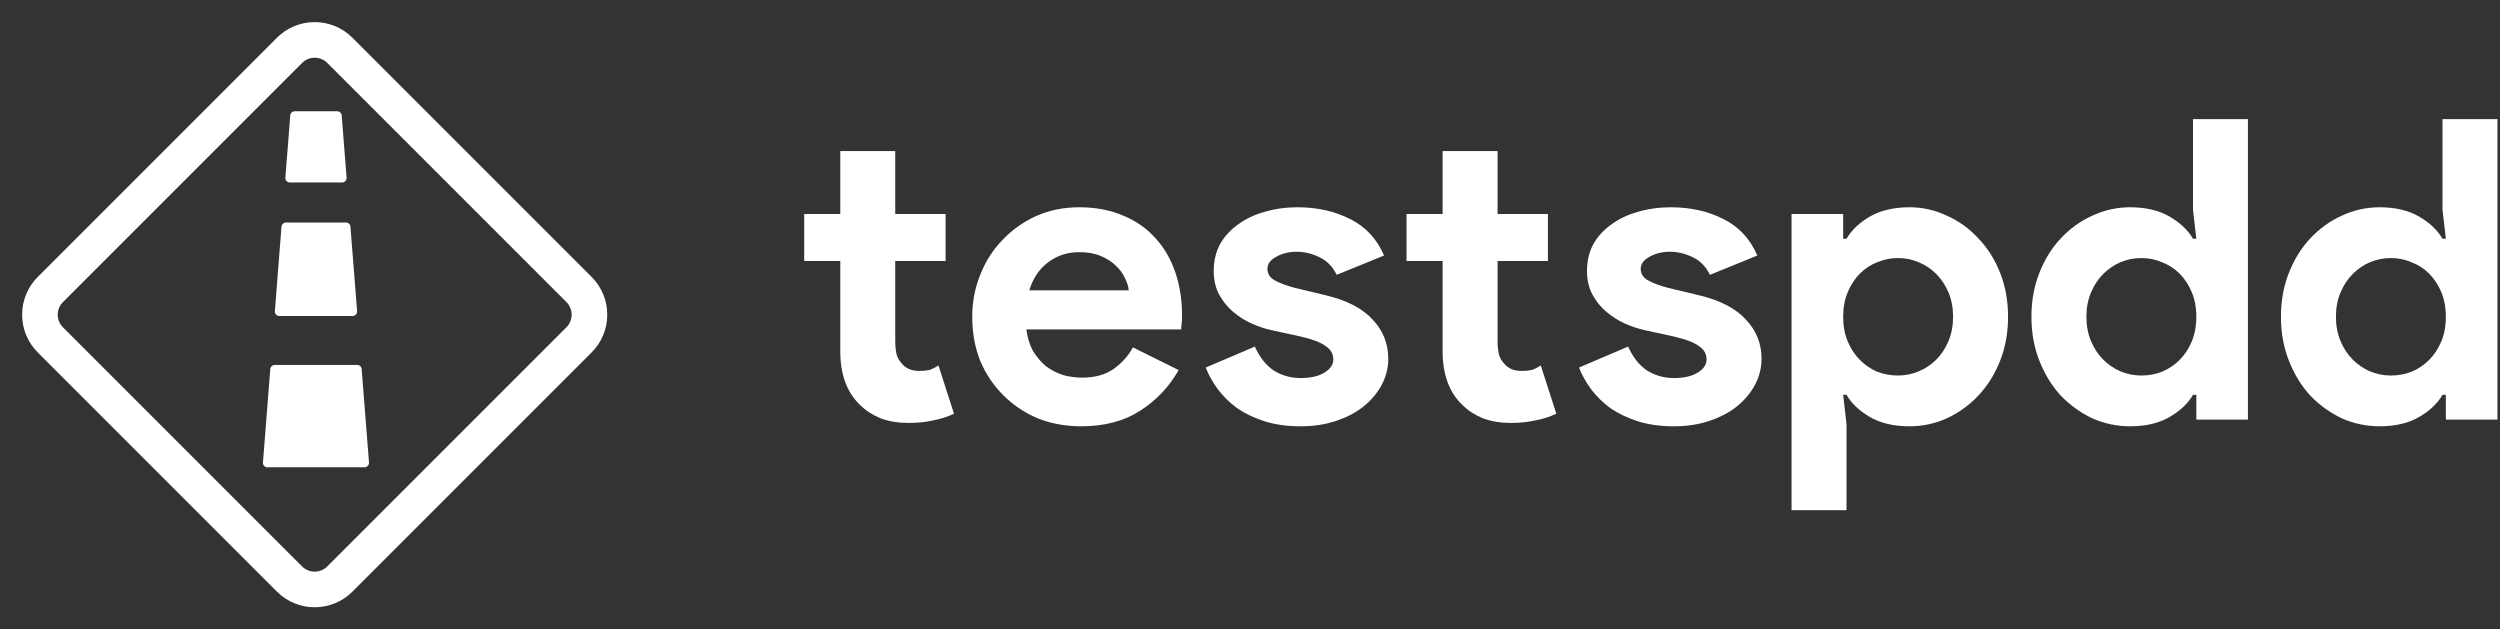 <svg width="143" height="36" viewBox="0 0 143 36" fill="none" xmlns="http://www.w3.org/2000/svg">
<rect x="0" y="0" width="143" height="36" fill="#333333" stroke="none"/>
<path fill-rule="evenodd" clip-rule="evenodd" d="M32.4 17.28L18.72 3.6C18.322 3.202 17.678 3.202 17.28 3.6L3.6 17.28C3.202 17.678 3.202 18.322 3.6 18.72L17.28 32.4C17.678 32.798 18.322 32.798 18.72 32.4L32.4 18.72C32.798 18.322 32.798 17.678 32.4 17.28ZM20.16 2.16C18.967 0.967 17.033 0.967 15.84 2.16L2.16 15.84C0.967 17.033 0.967 18.967 2.16 20.16L15.84 33.84C17.033 35.033 18.967 35.033 20.16 33.84L33.84 20.16C35.033 18.967 35.033 17.033 33.84 15.84L20.16 2.16Z" fill="white"/>
<path d="M16.323 10.162C16.311 10.31 16.428 10.437 16.576 10.437H18.074H19.571C19.72 10.437 19.837 10.31 19.825 10.162L19.544 6.599C19.534 6.466 19.424 6.364 19.291 6.364H16.857C16.724 6.364 16.613 6.466 16.603 6.599L16.323 10.162Z" fill="white"/>
<path d="M18.074 12.728H16.356C16.223 12.728 16.113 12.83 16.102 12.963L15.722 17.799C15.71 17.947 15.827 18.074 15.975 18.074H18.074H20.172C20.32 18.074 20.437 17.947 20.426 17.799L20.045 12.963C20.035 12.83 19.924 12.728 19.791 12.728H18.074Z" fill="white"/>
<path d="M18.074 20.874H15.715C15.582 20.874 15.472 20.976 15.461 21.108L15.041 26.454C15.029 26.602 15.146 26.729 15.294 26.729H20.853C21.002 26.729 21.118 26.602 21.107 26.454L20.686 21.108C20.676 20.976 20.565 20.874 20.432 20.874H18.074Z" fill="white"/>
<path d="M48.064 14.928H46V12.24H48.064V8.64H51.208V12.24H54.088V14.928H51.208V19.488C51.208 19.76 51.232 20.016 51.28 20.256C51.344 20.48 51.456 20.672 51.616 20.832C51.84 21.088 52.16 21.216 52.576 21.216C52.848 21.216 53.064 21.192 53.224 21.144C53.384 21.08 53.536 21 53.68 20.904L54.568 23.664C54.2 23.84 53.8 23.968 53.368 24.048C52.952 24.144 52.488 24.192 51.976 24.192C51.384 24.192 50.848 24.104 50.368 23.928C49.904 23.736 49.512 23.48 49.192 23.16C48.44 22.44 48.064 21.416 48.064 20.088V14.928Z" fill="white"/>
<path d="M67.42 21.168C66.876 22.128 66.14 22.904 65.212 23.496C64.3 24.088 63.18 24.384 61.852 24.384C60.956 24.384 60.124 24.232 59.356 23.928C58.604 23.608 57.948 23.168 57.388 22.608C56.828 22.048 56.388 21.392 56.068 20.64C55.764 19.872 55.612 19.032 55.612 18.12C55.612 17.272 55.764 16.472 56.068 15.72C56.372 14.952 56.796 14.288 57.34 13.728C57.884 13.152 58.524 12.696 59.26 12.36C60.012 12.024 60.836 11.856 61.732 11.856C62.676 11.856 63.516 12.016 64.252 12.336C64.988 12.64 65.604 13.072 66.1 13.632C66.596 14.176 66.972 14.824 67.228 15.576C67.484 16.328 67.612 17.144 67.612 18.024C67.612 18.136 67.612 18.232 67.612 18.312C67.596 18.408 67.588 18.496 67.588 18.576C67.572 18.656 67.564 18.744 67.564 18.84H58.708C58.772 19.32 58.9 19.736 59.092 20.088C59.3 20.424 59.548 20.712 59.836 20.952C60.14 21.176 60.468 21.344 60.82 21.456C61.172 21.552 61.532 21.6 61.9 21.6C62.62 21.6 63.212 21.44 63.676 21.12C64.156 20.784 64.532 20.368 64.804 19.872L67.42 21.168ZM64.564 16.608C64.548 16.4 64.476 16.168 64.348 15.912C64.236 15.656 64.06 15.416 63.82 15.192C63.596 14.968 63.308 14.784 62.956 14.64C62.62 14.496 62.212 14.424 61.732 14.424C61.06 14.424 60.468 14.616 59.956 15C59.444 15.384 59.084 15.92 58.876 16.608H64.564Z" fill="white"/>
<path d="M74.393 24.384C73.625 24.384 72.937 24.288 72.329 24.096C71.737 23.904 71.217 23.656 70.769 23.352C70.337 23.032 69.969 22.672 69.665 22.272C69.361 21.856 69.129 21.44 68.969 21.024L71.777 19.824C72.049 20.432 72.409 20.888 72.857 21.192C73.321 21.48 73.833 21.624 74.393 21.624C74.969 21.624 75.425 21.52 75.761 21.312C76.097 21.104 76.265 20.856 76.265 20.568C76.265 20.248 76.121 19.992 75.833 19.8C75.561 19.592 75.081 19.408 74.393 19.248L72.737 18.888C72.369 18.808 71.985 18.68 71.585 18.504C71.201 18.328 70.849 18.104 70.529 17.832C70.209 17.56 69.945 17.232 69.737 16.848C69.529 16.464 69.425 16.016 69.425 15.504C69.425 14.928 69.545 14.416 69.785 13.968C70.041 13.52 70.385 13.144 70.817 12.84C71.249 12.52 71.753 12.28 72.329 12.12C72.921 11.944 73.553 11.856 74.225 11.856C75.345 11.856 76.345 12.08 77.225 12.528C78.105 12.96 78.753 13.656 79.169 14.616L76.457 15.72C76.233 15.256 75.905 14.92 75.473 14.712C75.041 14.504 74.609 14.4 74.177 14.4C73.729 14.4 73.337 14.496 73.001 14.688C72.665 14.864 72.497 15.096 72.497 15.384C72.497 15.656 72.633 15.872 72.905 16.032C73.193 16.192 73.577 16.336 74.057 16.464L75.857 16.896C77.057 17.184 77.945 17.648 78.521 18.288C79.113 18.912 79.409 19.656 79.409 20.52C79.409 21.032 79.289 21.52 79.049 21.984C78.809 22.448 78.465 22.864 78.017 23.232C77.585 23.584 77.057 23.864 76.433 24.072C75.825 24.28 75.145 24.384 74.393 24.384Z" fill="white"/>
<path d="M82.517 14.928H80.453V12.24H82.517V8.64H85.661V12.24H88.541V14.928H85.661V19.488C85.661 19.76 85.685 20.016 85.733 20.256C85.797 20.48 85.909 20.672 86.069 20.832C86.293 21.088 86.613 21.216 87.029 21.216C87.301 21.216 87.517 21.192 87.677 21.144C87.837 21.08 87.989 21 88.133 20.904L89.021 23.664C88.653 23.84 88.253 23.968 87.821 24.048C87.405 24.144 86.941 24.192 86.429 24.192C85.837 24.192 85.301 24.104 84.821 23.928C84.357 23.736 83.965 23.48 83.645 23.16C82.893 22.44 82.517 21.416 82.517 20.088V14.928Z" fill="white"/>
<path d="M95.744 24.384C94.976 24.384 94.288 24.288 93.68 24.096C93.088 23.904 92.568 23.656 92.12 23.352C91.688 23.032 91.32 22.672 91.016 22.272C90.712 21.856 90.48 21.44 90.32 21.024L93.128 19.824C93.4 20.432 93.76 20.888 94.208 21.192C94.672 21.48 95.184 21.624 95.744 21.624C96.32 21.624 96.776 21.52 97.112 21.312C97.448 21.104 97.616 20.856 97.616 20.568C97.616 20.248 97.472 19.992 97.184 19.8C96.912 19.592 96.432 19.408 95.744 19.248L94.088 18.888C93.72 18.808 93.336 18.68 92.936 18.504C92.552 18.328 92.2 18.104 91.88 17.832C91.56 17.56 91.296 17.232 91.088 16.848C90.88 16.464 90.776 16.016 90.776 15.504C90.776 14.928 90.896 14.416 91.136 13.968C91.392 13.52 91.736 13.144 92.168 12.84C92.6 12.52 93.104 12.28 93.68 12.12C94.272 11.944 94.904 11.856 95.576 11.856C96.696 11.856 97.696 12.08 98.576 12.528C99.456 12.96 100.104 13.656 100.52 14.616L97.808 15.72C97.584 15.256 97.256 14.92 96.824 14.712C96.392 14.504 95.96 14.4 95.528 14.4C95.08 14.4 94.688 14.496 94.352 14.688C94.016 14.864 93.848 15.096 93.848 15.384C93.848 15.656 93.984 15.872 94.256 16.032C94.544 16.192 94.928 16.336 95.408 16.464L97.208 16.896C98.408 17.184 99.296 17.648 99.872 18.288C100.464 18.912 100.76 19.656 100.76 20.52C100.76 21.032 100.64 21.52 100.4 21.984C100.16 22.448 99.816 22.864 99.368 23.232C98.936 23.584 98.408 23.864 97.784 24.072C97.176 24.28 96.496 24.384 95.744 24.384Z" fill="white"/>
<path d="M102.477 12.24H105.429V13.656H105.621C105.909 13.16 106.357 12.736 106.965 12.384C107.573 12.032 108.325 11.856 109.221 11.856C109.973 11.856 110.685 12.016 111.357 12.336C112.045 12.64 112.645 13.072 113.157 13.632C113.685 14.176 114.101 14.832 114.405 15.6C114.709 16.368 114.861 17.208 114.861 18.12C114.861 19.032 114.709 19.872 114.405 20.64C114.101 21.408 113.685 22.072 113.157 22.632C112.645 23.176 112.045 23.608 111.357 23.928C110.685 24.232 109.973 24.384 109.221 24.384C108.325 24.384 107.573 24.208 106.965 23.856C106.357 23.504 105.909 23.08 105.621 22.584H105.429L105.621 24.264V29.184H102.477V12.24ZM108.573 21.48C108.989 21.48 109.381 21.4 109.749 21.24C110.133 21.08 110.469 20.856 110.757 20.568C111.045 20.28 111.277 19.928 111.453 19.512C111.629 19.096 111.717 18.632 111.717 18.12C111.717 17.608 111.629 17.144 111.453 16.728C111.277 16.312 111.045 15.96 110.757 15.672C110.469 15.384 110.133 15.16 109.749 15C109.381 14.84 108.989 14.76 108.573 14.76C108.157 14.76 107.757 14.84 107.373 15C107.005 15.144 106.677 15.36 106.389 15.648C106.101 15.936 105.869 16.288 105.693 16.704C105.517 17.12 105.429 17.592 105.429 18.12C105.429 18.648 105.517 19.12 105.693 19.536C105.869 19.952 106.101 20.304 106.389 20.592C106.677 20.88 107.005 21.104 107.373 21.264C107.757 21.408 108.157 21.48 108.573 21.48Z" fill="white"/>
<path d="M125.63 22.584H125.438C125.15 23.08 124.702 23.504 124.094 23.856C123.486 24.208 122.734 24.384 121.838 24.384C121.086 24.384 120.366 24.232 119.678 23.928C119.006 23.608 118.406 23.176 117.878 22.632C117.366 22.072 116.958 21.408 116.654 20.64C116.35 19.872 116.198 19.032 116.198 18.12C116.198 17.208 116.35 16.368 116.654 15.6C116.958 14.832 117.366 14.176 117.878 13.632C118.406 13.072 119.006 12.64 119.678 12.336C120.366 12.016 121.086 11.856 121.838 11.856C122.734 11.856 123.486 12.032 124.094 12.384C124.702 12.736 125.15 13.16 125.438 13.656H125.63L125.438 11.976V6.816H128.582V24H125.63V22.584ZM122.486 21.48C122.902 21.48 123.294 21.408 123.662 21.264C124.046 21.104 124.382 20.88 124.67 20.592C124.958 20.304 125.19 19.952 125.366 19.536C125.542 19.12 125.63 18.648 125.63 18.12C125.63 17.592 125.542 17.12 125.366 16.704C125.19 16.288 124.958 15.936 124.67 15.648C124.382 15.36 124.046 15.144 123.662 15C123.294 14.84 122.902 14.76 122.486 14.76C122.07 14.76 121.67 14.84 121.286 15C120.918 15.16 120.59 15.384 120.302 15.672C120.014 15.96 119.782 16.312 119.606 16.728C119.43 17.144 119.342 17.608 119.342 18.12C119.342 18.632 119.43 19.096 119.606 19.512C119.782 19.928 120.014 20.28 120.302 20.568C120.59 20.856 120.918 21.08 121.286 21.24C121.67 21.4 122.07 21.48 122.486 21.48Z" fill="white"/>
<path d="M139.903 22.584H139.711C139.423 23.08 138.975 23.504 138.367 23.856C137.759 24.208 137.007 24.384 136.111 24.384C135.359 24.384 134.639 24.232 133.951 23.928C133.279 23.608 132.679 23.176 132.151 22.632C131.639 22.072 131.231 21.408 130.927 20.64C130.623 19.872 130.471 19.032 130.471 18.12C130.471 17.208 130.623 16.368 130.927 15.6C131.231 14.832 131.639 14.176 132.151 13.632C132.679 13.072 133.279 12.64 133.951 12.336C134.639 12.016 135.359 11.856 136.111 11.856C137.007 11.856 137.759 12.032 138.367 12.384C138.975 12.736 139.423 13.16 139.711 13.656H139.903L139.711 11.976V6.816H142.855V24H139.903V22.584ZM136.759 21.48C137.175 21.48 137.567 21.408 137.935 21.264C138.319 21.104 138.655 20.88 138.943 20.592C139.231 20.304 139.463 19.952 139.639 19.536C139.815 19.12 139.903 18.648 139.903 18.12C139.903 17.592 139.815 17.12 139.639 16.704C139.463 16.288 139.231 15.936 138.943 15.648C138.655 15.36 138.319 15.144 137.935 15C137.567 14.84 137.175 14.76 136.759 14.76C136.343 14.76 135.943 14.84 135.559 15C135.191 15.16 134.863 15.384 134.575 15.672C134.287 15.96 134.055 16.312 133.879 16.728C133.703 17.144 133.615 17.608 133.615 18.12C133.615 18.632 133.703 19.096 133.879 19.512C134.055 19.928 134.287 20.28 134.575 20.568C134.863 20.856 135.191 21.08 135.559 21.24C135.943 21.4 136.343 21.48 136.759 21.48Z" fill="white"/>
</svg>
